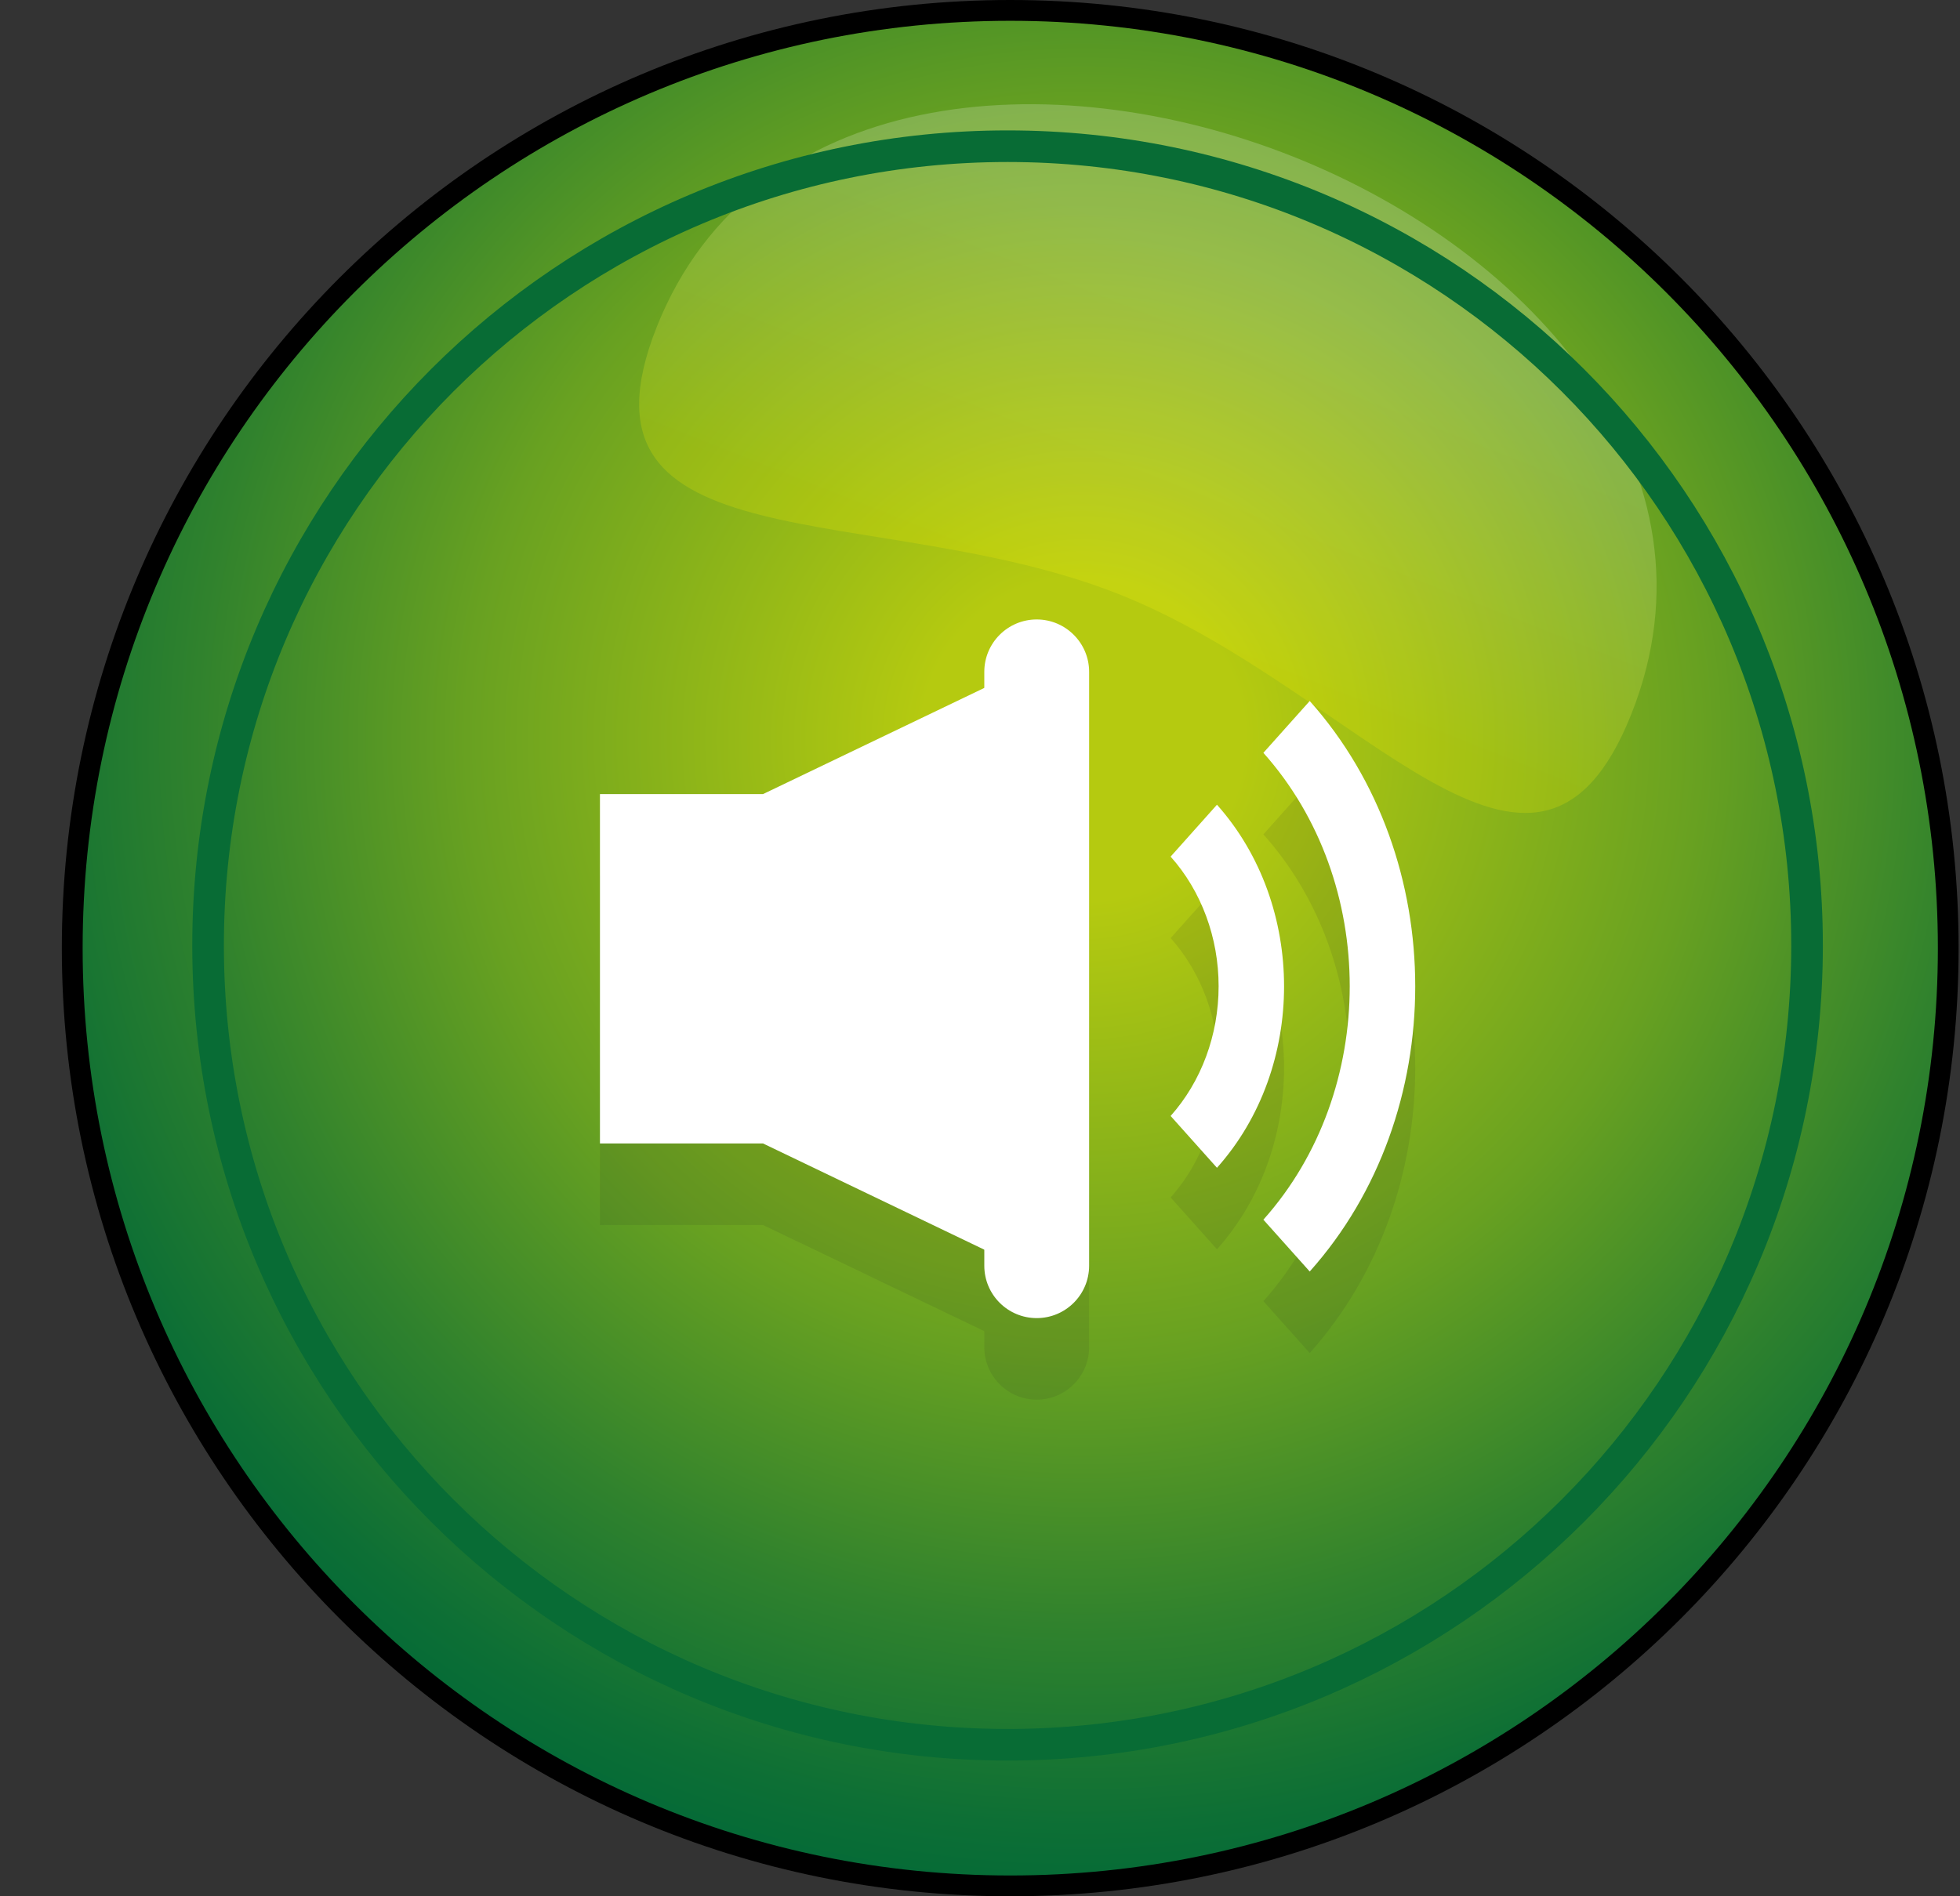 <svg width="31" height="30" viewBox="0 0 31 30" fill="none" xmlns="http://www.w3.org/2000/svg">
<rect x="0" y="0" width="31" height="30" fill="#333333" stroke="none"/>
<path d="M30.978 15C30.978 6.716 24.262 8.89546e-07 15.978 1.25167e-06C7.694 1.61379e-06 0.978 6.716 0.978 15C0.978 23.284 7.694 30 15.978 30C24.262 30 30.978 23.284 30.978 15Z" fill="black"/>
<path d="M15.978 29.671C24.081 29.671 30.65 23.103 30.65 15C30.65 6.897 24.081 0.329 15.978 0.329C7.876 0.329 1.307 6.897 1.307 15C1.307 23.103 7.876 29.671 15.978 29.671Z" fill="url(#paint0_radial_202_2140)"/>
<path opacity="0.2" d="M25.802 11.297C24.282 15.121 21.524 10.922 17.701 9.402C13.876 7.882 8.868 8.995 10.388 5.171C11.908 1.347 16.629 0.958 20.453 2.478C24.277 3.998 27.322 7.473 25.802 11.297Z" fill="url(#paint1_linear_202_2140)"/>
<path d="M15.936 2.313C22.92 2.313 28.581 7.975 28.581 14.958C28.581 21.942 22.92 27.603 15.936 27.603C8.952 27.603 3.291 21.942 3.291 14.958C3.291 7.975 8.952 2.313 15.936 2.313Z" stroke="#086C35" stroke-width="0.5"/>
<g opacity="0.1">
<path d="M9.489 13.853V19.38H12.068L16.673 21.59V11.642L12.068 13.853H9.489Z" fill="#231F20"/>
<path d="M16.397 22.143C16.854 22.143 17.226 21.771 17.226 21.314V11.919C17.226 11.461 16.854 11.09 16.397 11.09C15.939 11.09 15.568 11.461 15.568 11.919V21.314C15.568 21.771 15.939 22.143 16.397 22.143Z" fill="#231F20"/>
<path d="M20.715 12.379L19.982 13.2C21.803 15.239 21.803 18.546 19.982 20.585L20.715 21.406C22.94 18.915 22.94 14.874 20.715 12.379ZM19.248 14.021L18.515 14.841C19.001 15.385 19.274 16.123 19.274 16.893C19.274 17.662 19.001 18.4 18.515 18.944L19.248 19.765C20.663 18.181 20.663 15.608 19.248 14.021Z" fill="#231F20"/>
</g>
<path d="M9.489 12.563V18.09H12.068L16.673 20.301V10.353L12.068 12.563H9.489Z" fill="white"/>
<path d="M16.397 20.853C16.854 20.853 17.226 20.482 17.226 20.024V10.629C17.226 10.172 16.854 9.8 16.397 9.8C15.939 9.8 15.568 10.172 15.568 10.629V20.024C15.568 20.482 15.939 20.853 16.397 20.853Z" fill="white"/>
<path d="M20.715 11.09L19.982 11.91C21.803 13.95 21.803 17.257 19.982 19.296L20.715 20.116C22.94 17.626 22.94 13.584 20.715 11.09ZM19.248 12.731L18.515 13.552C19.001 14.096 19.274 14.834 19.274 15.603C19.274 16.372 19.001 17.11 18.515 17.655L19.248 18.475C20.663 16.891 20.663 14.319 19.248 12.731Z" fill="white"/>
<defs>
<radialGradient id="paint0_radial_202_2140" cx="0" cy="0" r="1" gradientUnits="userSpaceOnUse" gradientTransform="translate(17.12 11.713) scale(18.788)">
<stop offset="0.135" stop-color="#B5CA10"/>
<stop offset="0.516" stop-color="#68A121"/>
<stop offset="0.742" stop-color="#30822D"/>
<stop offset="0.91" stop-color="#0D6F35"/>
<stop offset="1" stop-color="#006838"/>
</radialGradient>
<linearGradient id="paint1_linear_202_2140" x1="19.65" y1="4.292" x2="17.521" y2="9.69" gradientUnits="userSpaceOnUse">
<stop stop-color="white"/>
<stop offset="0.245" stop-color="#FFFCC5"/>
<stop offset="0.808" stop-color="#FFF533"/>
<stop offset="1" stop-color="#FFF200"/>
</linearGradient>
</defs>
</svg>

